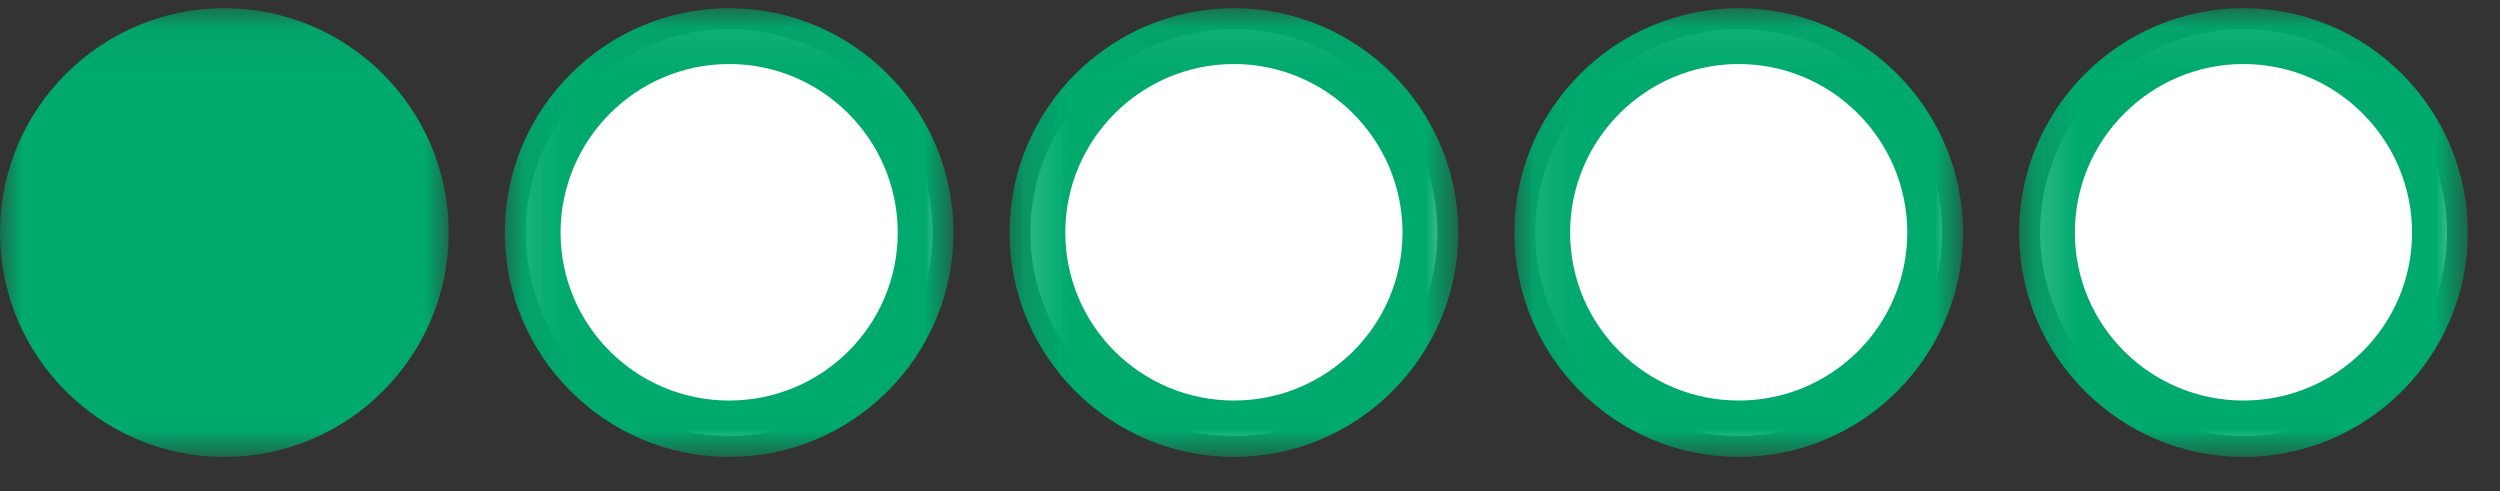 <svg xmlns="http://www.w3.org/2000/svg" xmlns:xlink="http://www.w3.org/1999/xlink" width="56" height="11" viewBox="0 0 56 11" version="1.1">
    <rect x="0" y="0" width="56" height="11" fill="#333333" stroke="none"/>
    <!-- Generator: Sketch 64 (93537) - https://sketch.com -->
    <title>Bubbles Only_1</title>
    <desc>Created with Sketch.</desc>
    <defs>
        <polygon id="path-1" points="0 0.064 10.051 0.064 10.051 10.115 0 10.115"/>
        <polygon id="path-3" points="0.17 0.064 10.221 0.064 10.221 10.115 0.17 10.115"/>
        <polygon id="path-5" points="0.082 0.064 10.132 0.064 10.132 10.115 0.082 10.115"/>
        <polygon id="path-7" points="0.177 0.064 10.228 0.064 10.228 10.115 0.177 10.115"/>
        <polygon id="path-9" points="0.088 0.064 10.139 0.064 10.139 10.115 0.088 10.115"/>
    </defs>
    <g id="Page-1" stroke="none" stroke-width="1" fill="none" fill-rule="evenodd">
        <g id="Bubbles-Only_1">
            <path d="M45.696,5.209 C45.696,2.696 47.741,0.651 50.254,0.651 C52.768,0.651 54.813,2.696 54.813,5.209 C54.813,7.723 52.768,9.768 50.254,9.768 C47.741,9.768 45.696,7.723 45.696,5.209" id="Fill-1" fill="#FFFFFF" fill-rule="nonzero"/>
            <path d="M34.389,5.209 C34.389,2.696 36.433,0.651 38.947,0.651 C41.461,0.651 43.505,2.696 43.505,5.209 C43.505,7.723 41.461,9.768 38.947,9.768 C36.433,9.768 34.389,7.723 34.389,5.209" id="Fill-3" fill="#FFFFFF" fill-rule="nonzero"/>
            <path d="M23.081,5.209 C23.081,2.696 25.126,0.651 27.64,0.651 C30.154,0.651 32.198,2.696 32.198,5.209 C32.198,7.723 30.154,9.768 27.64,9.768 C25.126,9.768 23.081,7.723 23.081,5.209" id="Fill-5" fill="#FFFFFF" fill-rule="nonzero"/>
            <path d="M11.774,5.209 C11.774,2.696 13.819,0.651 16.333,0.651 C18.846,0.651 20.891,2.696 20.891,5.209 C20.891,7.723 18.846,9.768 16.333,9.768 C13.819,9.768 11.774,7.723 11.774,5.209" id="Fill-7" fill="#FFFFFF" fill-rule="nonzero"/>
            <g id="Group-11" transform="translate(0, 0.12)">
                <g id="Fill-9-Clipped">
                    <mask id="mask-2" fill="white">
                        <use xlink:href="#path-1"/>
                    </mask>
                    <g id="path-1"/>
                    <path d="M-3.6782392e-05,5.09 C-3.6782392e-05,2.319 2.254,0.064 5.025,0.064 C7.797,0.064 10.051,2.319 10.051,5.09 C10.051,7.861 7.797,10.115 5.025,10.115 C2.254,10.115 -3.6782392e-05,7.861 -3.6782392e-05,5.09" id="Fill-9" fill="#00AA6C" fill-rule="nonzero" mask="url(#mask-2)"/>
                </g>
            </g>
            <g id="Group-14" transform="translate(45.058, 0.12)">
                <g id="Fill-12-Clipped">
                    <mask id="mask-4" fill="white">
                        <use xlink:href="#path-3"/>
                    </mask>
                    <g id="path-3"/>
                    <path d="M8.972,5.09 C8.972,3.008 7.278,1.314 5.196,1.314 C3.114,1.314 1.419,3.008 1.419,5.09 C1.419,7.172 3.114,8.852 5.196,8.852 C7.278,8.852 8.972,7.172 8.972,5.09 M0.17,5.09 C0.17,2.319 2.425,0.064 5.196,0.064 C7.967,0.064 10.221,2.319 10.221,5.09 C10.221,7.861 7.967,10.115 5.196,10.115 C2.425,10.115 0.17,7.861 0.17,5.09" id="Fill-12" fill="#00AA6C" fill-rule="nonzero" mask="url(#mask-4)"/>
                </g>
            </g>
            <g id="Group-17" transform="translate(33.84, 0.12)">
                <g id="Fill-15-Clipped">
                    <mask id="mask-6" fill="white">
                        <use xlink:href="#path-5"/>
                    </mask>
                    <g id="path-5"/>
                    <path d="M8.883,5.09 C8.883,3.008 7.189,1.314 5.107,1.314 C3.025,1.314 1.331,3.008 1.331,5.09 C1.331,7.172 3.025,8.852 5.107,8.852 C7.189,8.852 8.883,7.172 8.883,5.09 M0.082,5.09 C0.082,2.319 2.336,0.064 5.107,0.064 C7.878,0.064 10.132,2.319 10.132,5.09 C10.132,7.861 7.878,10.115 5.107,10.115 C2.336,10.115 0.082,7.861 0.082,5.09" id="Fill-15" fill="#00AA6C" fill-rule="nonzero" mask="url(#mask-6)"/>
                </g>
            </g>
            <g id="Group-20" transform="translate(22.437, 0.12)">
                <g id="Fill-18-Clipped">
                    <mask id="mask-8" fill="white">
                        <use xlink:href="#path-7"/>
                    </mask>
                    <g id="path-7"/>
                    <path d="M8.979,5.09 C8.979,3.008 7.284,1.314 5.203,1.314 C3.121,1.314 1.426,3.008 1.426,5.09 C1.426,7.172 3.121,8.852 5.203,8.852 C7.284,8.852 8.979,7.172 8.979,5.09 M0.177,5.09 C0.177,2.319 2.431,0.064 5.203,0.064 C7.974,0.064 10.228,2.319 10.228,5.09 C10.228,7.861 7.974,10.115 5.203,10.115 C2.431,10.115 0.177,7.861 0.177,5.09" id="Fill-18" fill="#00AA6C" fill-rule="nonzero" mask="url(#mask-8)"/>
                </g>
            </g>
            <g id="Group-23" transform="translate(11.219, 0.12)">
                <g id="Fill-21-Clipped">
                    <mask id="mask-10" fill="white">
                        <use xlink:href="#path-9"/>
                    </mask>
                    <g id="path-9"/>
                    <path d="M8.89,5.09 C8.89,3.008 7.196,1.314 5.114,1.314 C3.032,1.314 1.338,3.008 1.338,5.09 C1.338,7.172 3.032,8.852 5.114,8.852 C7.196,8.852 8.89,7.172 8.89,5.09 M0.088,5.09 C0.088,2.319 2.343,0.064 5.114,0.064 C7.885,0.064 10.139,2.319 10.139,5.09 C10.139,7.861 7.885,10.115 5.114,10.115 C2.343,10.115 0.088,7.861 0.088,5.09" id="Fill-21" fill="#00AA6C" fill-rule="nonzero" mask="url(#mask-10)"/>
                </g>
            </g>
        </g>
    </g>
</svg>